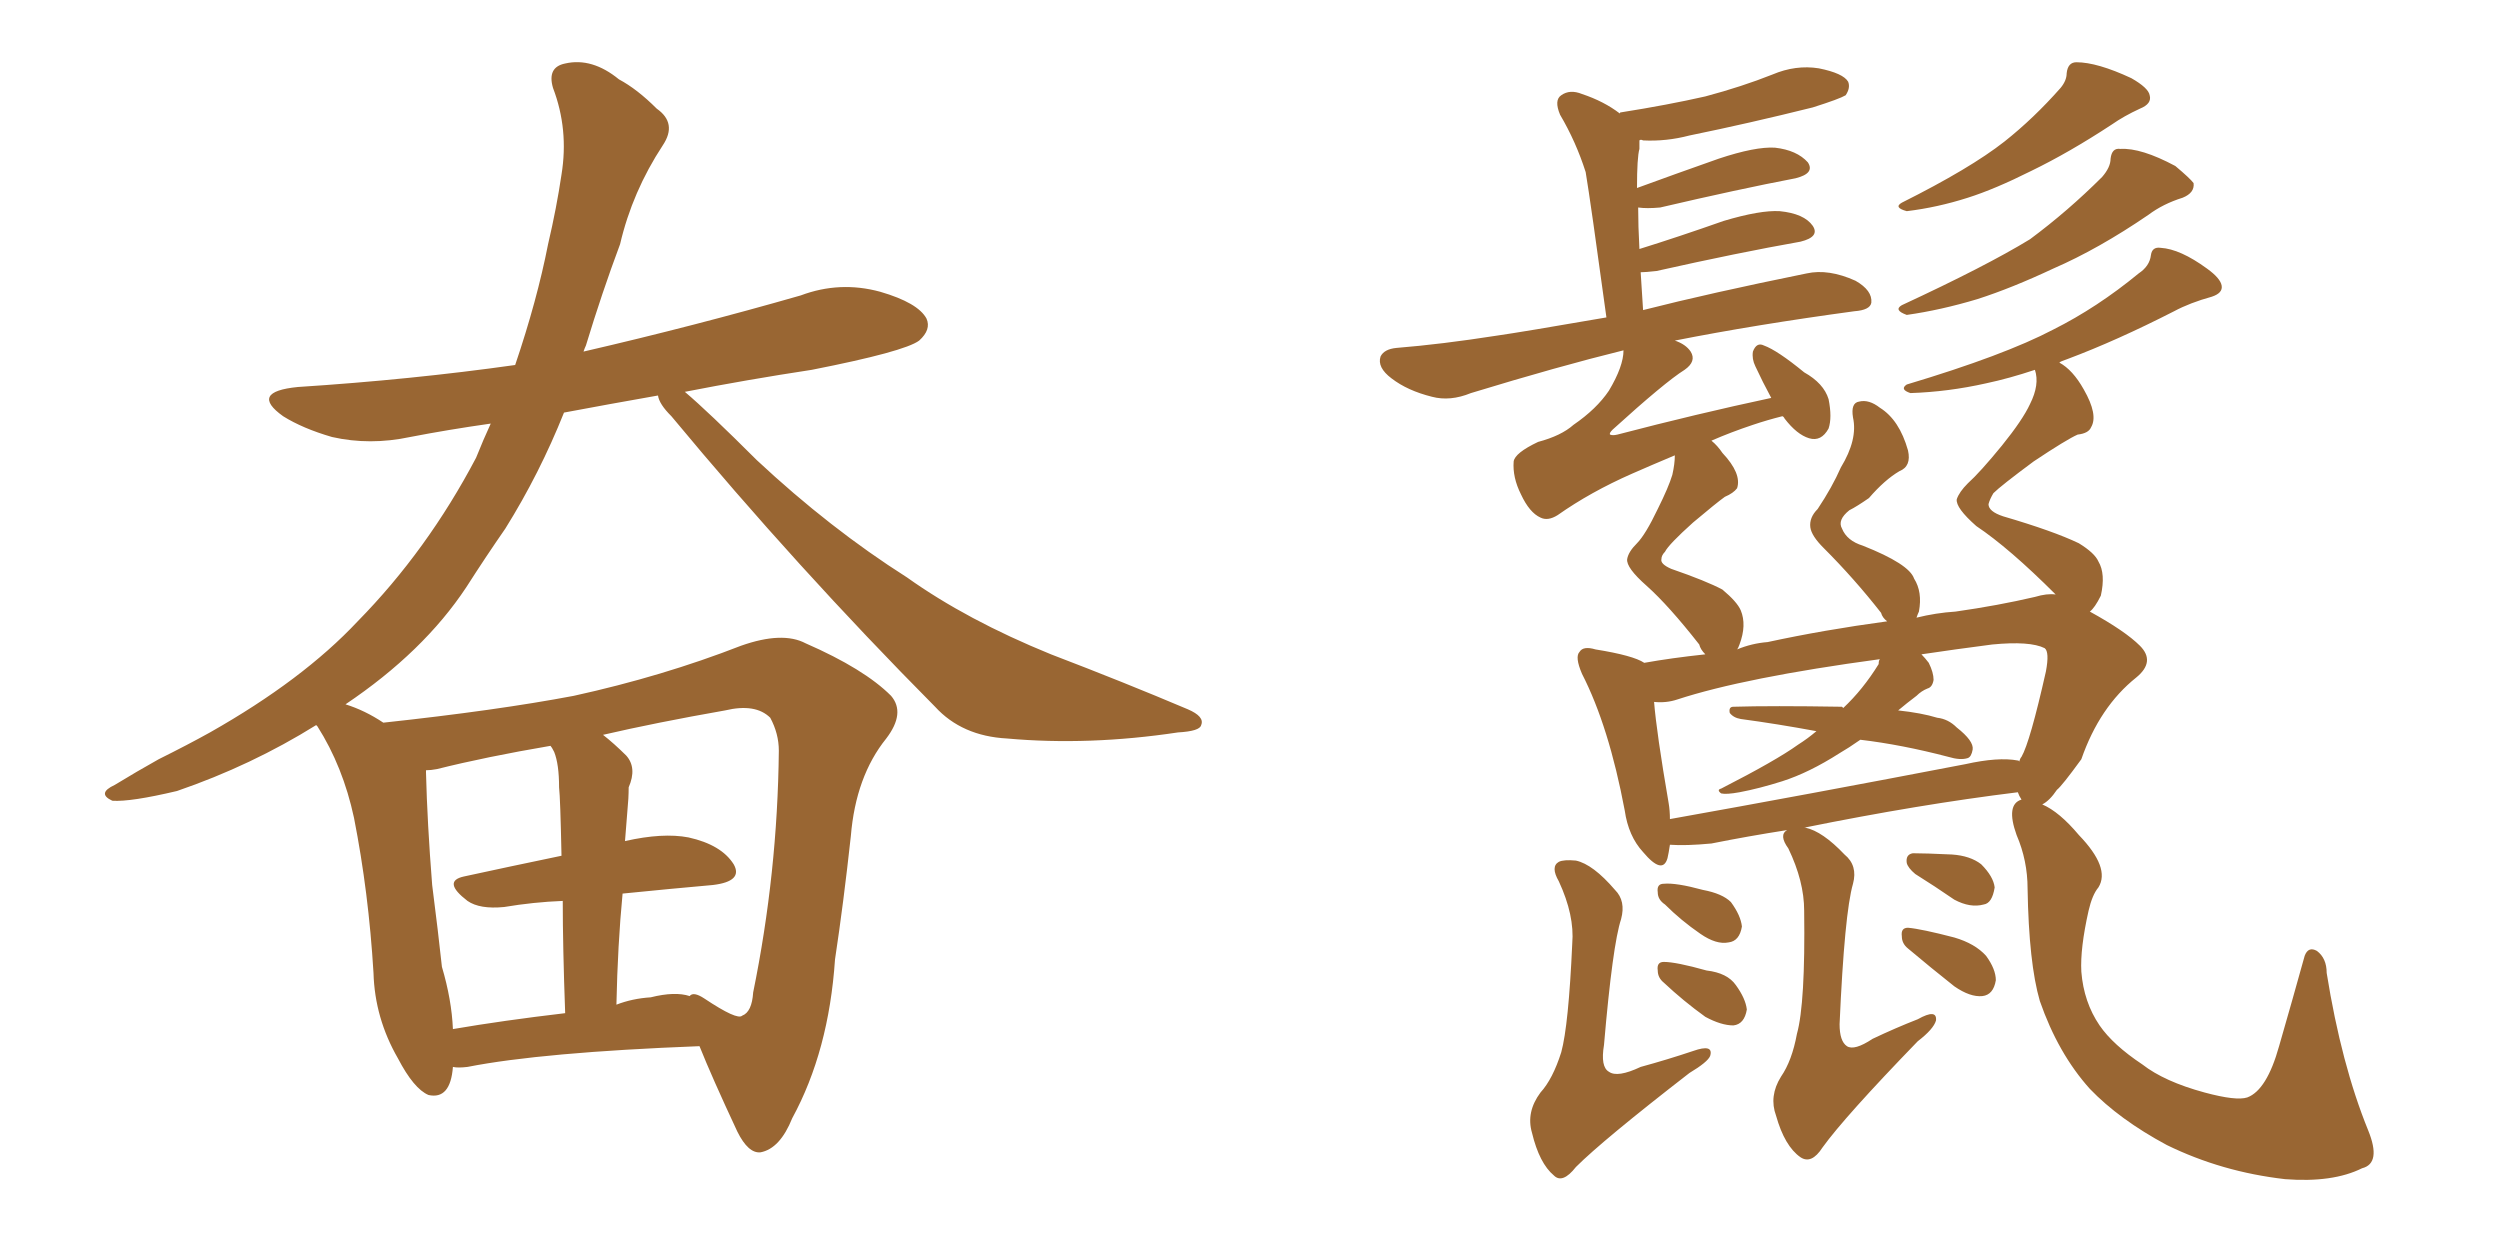 <svg xmlns="http://www.w3.org/2000/svg" xmlns:xlink="http://www.w3.org/1999/xlink" width="300" height="150"><path fill="#996633" padding="10" d="M54.35 128.03L54.35 128.03Q54.05 131.98 51.42 131.40L51.42 131.40Q49.66 130.66 47.75 127.00L47.75 127.00Q44.97 122.17 44.82 116.75L44.82 116.75Q44.24 107.08 42.48 98.14L42.48 98.14Q41.16 91.99 38.09 87.16L38.09 87.16Q37.94 87.01 37.94 87.01L37.94 87.01Q30.18 91.85 21.24 94.92L21.24 94.92Q15.67 96.24 13.48 96.09L13.48 96.09Q11.57 95.21 13.77 94.19L13.77 94.19Q16.41 92.58 19.04 91.11L19.04 91.11Q22.56 89.36 25.20 87.89L25.20 87.89Q36.33 81.59 42.92 74.56L42.92 74.56Q51.27 66.06 57.13 54.93L57.13 54.93Q58.01 52.73 58.89 50.83L58.89 50.83Q53.76 51.56 49.22 52.44L49.22 52.44Q44.38 53.47 39.84 52.44L39.84 52.44Q36.33 51.42 33.98 49.95L33.98 49.95Q29.88 47.02 35.74 46.44L35.74 46.44Q49.37 45.56 61.82 43.80L61.82 43.80Q64.45 36.04 65.77 29.30L65.77 29.30Q66.80 24.90 67.38 20.95L67.38 20.95Q68.26 15.53 66.36 10.55L66.36 10.55Q65.63 8.06 67.82 7.62L67.82 7.62Q71.04 6.88 74.27 9.52L74.27 9.52Q76.46 10.69 78.81 13.04L78.81 13.04Q81.30 14.79 79.54 17.43L79.54 17.43Q75.88 23.00 74.41 29.30L74.41 29.30Q72.22 35.16 70.31 41.46L70.31 41.46Q70.17 41.75 70.02 42.19L70.02 42.19Q83.35 39.11 96.09 35.45L96.09 35.45Q100.78 33.69 105.62 35.01L105.62 35.01Q110.16 36.33 111.18 38.23L111.18 38.23Q111.77 39.55 110.30 40.87L110.30 40.87Q108.54 42.19 97.41 44.38L97.41 44.38Q89.65 45.56 82.18 47.02L82.18 47.02Q84.96 49.37 90.82 55.22L90.82 55.22Q99.61 63.43 108.84 69.29L108.84 69.29Q116.02 74.41 126.12 78.52L126.12 78.52Q134.91 81.88 142.53 85.11L142.53 85.11Q144.58 85.99 144.14 87.01L144.14 87.01Q143.99 87.74 141.36 87.89L141.36 87.89Q130.66 89.50 120.85 88.62L120.85 88.62Q115.43 88.33 112.21 84.81L112.21 84.81Q95.65 68.12 80.57 49.95L80.57 49.95Q79.10 48.49 78.96 47.46L78.96 47.46Q73.10 48.49 67.68 49.51L67.68 49.51Q64.75 56.84 60.64 63.43L60.64 63.43Q58.30 66.80 55.96 70.46L55.96 70.46Q50.83 78.22 41.46 84.52L41.46 84.52Q43.80 85.25 46.00 86.72L46.00 86.72Q59.62 85.25 68.85 83.50L68.85 83.50Q79.54 81.15 88.92 77.49L88.92 77.49Q93.90 75.73 96.68 77.20L96.68 77.20Q103.71 80.27 106.93 83.50L106.93 83.50Q108.69 85.55 106.35 88.62L106.35 88.62Q102.69 93.16 102.10 100.34L102.10 100.34Q101.22 108.40 100.20 115.14L100.20 115.14Q99.46 126.12 95.07 134.18L95.07 134.18Q93.60 137.84 91.26 138.28L91.26 138.28Q89.79 138.43 88.48 135.79L88.48 135.79Q85.40 129.20 83.94 125.54L83.94 125.54Q65.04 126.27 56.10 128.03L56.10 128.03Q54.93 128.17 54.35 128.03ZM78.08 119.68L78.08 119.68Q81.01 118.95 82.76 119.53L82.76 119.53Q83.20 118.95 84.52 119.82L84.52 119.82Q88.48 122.46 89.06 121.88L89.06 121.88Q90.23 121.44 90.38 119.09L90.38 119.09Q93.31 104.74 93.46 90.09L93.46 90.09Q93.46 88.04 92.43 86.13L92.43 86.13Q90.67 84.38 87.01 85.25L87.01 85.25Q78.66 86.72 72.36 88.18L72.36 88.18Q73.68 89.21 75.15 90.67L75.15 90.67Q76.46 92.14 75.44 94.48L75.44 94.48Q75.44 95.80 75.29 97.27L75.29 97.27Q75.15 99.02 75 100.93L75 100.93Q79.54 99.90 82.62 100.49L82.62 100.49Q86.57 101.37 88.04 103.71L88.04 103.71Q89.21 105.76 85.55 106.20L85.55 106.20Q80.57 106.64 74.71 107.23L74.71 107.23Q74.12 113.38 73.97 120.56L73.97 120.56Q75.88 119.82 78.08 119.68ZM54.35 123.49L54.35 123.49L54.35 123.49Q60.35 122.46 67.82 121.58L67.82 121.58Q67.53 113.53 67.53 108.11L67.53 108.11Q64.01 108.25 60.50 108.84L60.50 108.84Q57.57 109.13 56.10 108.11L56.10 108.11Q53.03 105.76 55.66 105.18L55.66 105.18Q61.08 104.00 67.38 102.69L67.38 102.69Q67.24 95.80 67.09 94.48L67.09 94.48Q67.09 91.70 66.50 90.23L66.50 90.23Q66.21 89.65 66.06 89.50L66.06 89.50Q58.30 90.82 52.44 92.29L52.44 92.29Q51.71 92.43 51.12 92.43L51.12 92.43Q51.12 92.58 51.12 92.72L51.12 92.72Q51.27 98.73 51.86 106.20L51.86 106.20Q52.59 111.91 53.03 116.02L53.03 116.02Q54.20 119.97 54.35 123.49ZM199.80 108.54L199.80 108.54Q198.93 107.96 198.93 107.08L198.93 107.08Q198.78 106.05 199.66 106.05L199.66 106.05Q201.12 105.91 204.35 106.79L204.35 106.79Q206.69 107.23 207.71 108.25L207.71 108.25Q208.89 109.86 209.03 111.18L209.03 111.18Q208.74 112.94 207.42 113.09L207.42 113.09Q205.96 113.38 204.05 112.06L204.05 112.06Q201.71 110.45 199.80 108.54ZM199.66 117.92L199.66 117.92Q198.93 117.33 198.93 116.46L198.93 116.46Q198.78 115.43 199.66 115.43L199.66 115.43Q201.12 115.43 204.79 116.46L204.79 116.46Q207.28 116.75 208.30 118.21L208.30 118.21Q209.47 119.82 209.62 121.14L209.62 121.14Q209.33 122.90 208.01 123.05L208.01 123.05Q206.54 123.05 204.64 122.02L204.64 122.02Q202.00 120.12 199.66 117.92ZM229.83 104.88L229.83 104.88Q228.96 104.15 228.81 103.56L228.81 103.56Q228.66 102.54 229.54 102.39L229.54 102.39Q231.01 102.39 234.23 102.54L234.23 102.54Q236.43 102.69 237.74 103.71L237.74 103.71Q239.21 105.18 239.36 106.49L239.36 106.49Q239.06 108.40 238.04 108.54L238.04 108.54Q236.43 108.98 234.52 107.96L234.52 107.96Q232.18 106.35 229.83 104.88ZM228.96 113.82L228.96 113.82Q228.22 113.23 228.22 112.35L228.22 112.35Q228.08 111.33 228.96 111.33L228.96 111.33Q230.57 111.47 234.52 112.50L234.52 112.50Q237.01 113.23 238.33 114.70L238.33 114.70Q239.50 116.31 239.50 117.63L239.50 117.63Q239.21 119.38 237.89 119.53L237.89 119.53Q236.43 119.68 234.52 118.36L234.52 118.36Q231.74 116.16 228.96 113.82ZM248.00 8.79L248.00 8.79Q248.14 7.47 249.17 7.47L249.17 7.47Q251.66 7.47 255.76 9.38L255.76 9.38Q257.81 10.55 257.96 11.43L257.96 11.43Q258.25 12.45 256.79 13.04L256.79 13.04Q254.88 13.92 253.42 14.94L253.42 14.94Q248.29 18.31 243.75 20.51L243.75 20.51Q239.36 22.71 236.13 23.73L236.13 23.73Q232.47 24.90 228.81 25.34L228.81 25.34Q227.20 24.90 228.22 24.32L228.22 24.32Q236.43 20.21 240.53 16.99L240.53 16.99Q244.04 14.21 247.27 10.55L247.27 10.55Q248.00 9.67 248.00 8.79ZM253.27 19.04L253.27 19.04Q253.42 17.72 254.44 17.87L254.44 17.87Q256.93 17.72 261.04 19.92L261.04 19.92Q262.79 21.39 263.23 21.97L263.23 21.97Q263.38 23.14 261.91 23.73L261.91 23.73Q259.57 24.46 257.81 25.78L257.81 25.78Q251.81 29.88 246.39 32.23L246.39 32.23Q241.41 34.57 237.30 35.89L237.30 35.89Q232.91 37.21 228.81 37.79L228.81 37.79Q227.20 37.21 228.22 36.62L228.22 36.62Q238.33 31.93 243.60 28.71L243.60 28.71Q248.14 25.34 252.25 21.24L252.25 21.24Q253.27 20.07 253.27 19.04ZM247.12 43.51L247.12 43.51Q248.73 44.38 250.05 46.73L250.05 46.73Q251.81 49.80 250.93 51.27L250.93 51.27Q250.63 52.00 249.32 52.15L249.32 52.15Q248.00 52.73 244.04 55.37L244.04 55.37Q240.09 58.30 239.21 59.18L239.21 59.18Q238.77 59.91 238.62 60.50L238.62 60.50Q238.62 61.38 240.38 61.96L240.38 61.96Q246.39 63.72 249.46 65.19L249.46 65.19Q251.37 66.36 251.81 67.38L251.81 67.38Q252.69 68.85 252.10 71.48L252.10 71.48Q251.37 72.95 250.78 73.39L250.78 73.39Q255.03 75.73 256.79 77.49L256.79 77.49Q258.69 79.39 256.35 81.30L256.35 81.30Q251.95 84.81 249.76 91.11L249.76 91.11Q247.41 94.34 246.83 94.78L246.83 94.78Q245.95 96.09 245.07 96.53L245.07 96.53Q247.12 97.41 249.46 100.20L249.46 100.20Q253.27 104.15 251.81 106.49L251.81 106.49Q251.07 107.37 250.63 109.28L250.63 109.28Q249.61 113.82 249.76 116.60L249.76 116.60Q250.05 120.26 251.95 123.05L251.95 123.05Q253.56 125.39 257.08 127.73L257.08 127.73Q259.72 129.79 264.55 131.10L264.55 131.10Q268.36 132.13 269.68 131.69L269.68 131.69Q272.02 130.81 273.49 125.54L273.49 125.54Q275.10 119.97 276.56 114.70L276.56 114.70Q277.00 113.53 278.03 114.11L278.03 114.11Q279.20 114.99 279.20 116.75L279.20 116.75Q280.96 127.73 284.18 135.64L284.18 135.64Q285.79 139.60 283.45 140.19L283.45 140.19Q279.93 141.94 274.22 141.50L274.22 141.50Q266.60 140.63 260.01 137.40L260.01 137.40Q254.30 134.33 250.78 130.66L250.78 130.66Q246.97 126.42 244.78 120.12L244.78 120.12Q243.46 115.58 243.31 106.64L243.31 106.64Q243.31 103.27 241.99 100.20L241.99 100.20Q240.67 96.53 242.58 95.95L242.58 95.95Q242.29 95.51 242.14 95.07L242.14 95.07Q230.27 96.53 216.50 99.32L216.50 99.32Q216.65 99.32 216.65 99.32L216.65 99.32Q218.70 99.76 221.34 102.54L221.34 102.54Q222.95 103.86 222.36 106.05L222.36 106.05Q221.34 109.57 220.75 122.90L220.75 122.90Q220.75 124.95 221.63 125.54L221.63 125.54Q222.51 126.12 224.71 124.66L224.71 124.66Q227.49 123.34 230.13 122.31L230.13 122.31Q232.47 121.00 232.32 122.46L232.32 122.46Q232.03 123.49 230.13 124.95L230.13 124.95Q221.34 134.03 218.70 137.70L218.70 137.70Q217.38 139.75 216.06 138.87L216.06 138.87Q214.16 137.55 213.13 133.89L213.13 133.89Q212.26 131.54 213.72 129.20L213.72 129.20Q215.04 127.29 215.63 124.07L215.63 124.07Q216.65 120.41 216.50 109.28L216.50 109.28Q216.50 105.76 214.60 101.81L214.60 101.81Q213.43 100.20 214.45 99.61L214.45 99.61Q209.77 100.34 205.37 101.22L205.37 101.22Q202.29 101.51 200.39 101.37L200.39 101.37Q200.24 102.39 200.10 102.98L200.10 102.98Q199.51 105.03 197.17 102.25L197.17 102.25Q195.41 100.34 194.97 97.27L194.97 97.27Q193.07 87.16 189.84 80.86L189.84 80.86Q188.96 78.81 189.55 78.22L189.55 78.22Q189.99 77.49 191.46 77.93L191.46 77.93Q196.00 78.66 197.31 79.54L197.31 79.54Q200.54 78.96 204.64 78.52L204.64 78.52Q204.05 77.93 203.91 77.34L203.91 77.34Q200.24 72.66 197.61 70.31L197.61 70.31Q195.12 68.12 195.26 67.09L195.26 67.09Q195.41 66.21 196.44 65.19L196.44 65.19Q197.46 64.16 198.93 61.08L198.93 61.08Q200.24 58.45 200.68 56.98L200.68 56.98Q200.98 55.66 200.98 54.64L200.98 54.64Q198.19 55.81 195.85 56.84L195.85 56.84Q190.87 59.03 186.91 61.82L186.91 61.82Q185.74 62.55 184.86 62.11L184.86 62.11Q183.54 61.52 182.52 59.33L182.52 59.33Q181.49 57.28 181.64 55.37L181.64 55.37Q181.79 54.35 184.57 53.03L184.57 53.03Q187.35 52.29 188.82 50.98L188.82 50.98Q191.60 49.07 193.07 46.88L193.07 46.88Q194.82 43.95 194.82 42.04L194.82 42.04Q187.06 43.95 176.51 47.17L176.51 47.17Q174.02 48.19 171.83 47.61L171.83 47.61Q168.90 46.88 166.99 45.41L166.99 45.41Q165.23 44.09 165.67 42.77L165.67 42.77Q166.11 41.89 167.58 41.75L167.58 41.75Q173.00 41.31 179.59 40.28L179.59 40.28Q182.67 39.84 192.77 38.09L192.77 38.09Q190.87 24.17 190.28 20.65L190.28 20.65Q189.11 16.99 187.21 13.77L187.21 13.77Q186.47 12.01 187.35 11.43L187.35 11.43Q188.38 10.69 189.84 11.28L189.84 11.28Q192.48 12.16 194.38 13.62L194.38 13.62Q194.38 13.48 194.53 13.48L194.53 13.48Q200.10 12.60 204.64 11.57L204.64 11.57Q209.03 10.40 212.70 8.94L212.70 8.94Q215.48 7.76 218.26 8.20L218.26 8.20Q221.19 8.79 221.78 9.81L221.78 9.81Q222.07 10.55 221.48 11.43L221.48 11.43Q220.75 11.87 217.53 12.89L217.53 12.89Q209.91 14.79 202.73 16.26L202.73 16.26Q199.95 16.99 197.17 16.85L197.17 16.85Q196.88 16.70 196.73 16.85L196.73 16.85Q196.73 17.29 196.73 17.87L196.73 17.87Q196.44 18.90 196.44 22.56L196.44 22.56Q200.83 20.95 206.25 19.04L206.25 19.04Q210.64 17.58 212.99 17.72L212.99 17.72Q215.63 18.02 216.94 19.48L216.94 19.48Q217.82 20.80 215.48 21.39L215.48 21.39Q208.59 22.71 199.22 24.90L199.22 24.90Q197.61 25.05 196.58 24.90L196.58 24.90Q196.58 27.10 196.73 29.88L196.73 29.88Q201.42 28.42 206.84 26.51L206.84 26.51Q211.23 25.20 213.57 25.34L213.57 25.34Q216.50 25.63 217.53 27.10L217.53 27.10Q218.41 28.42 216.06 29.00L216.06 29.00Q208.59 30.32 198.78 32.52L198.78 32.52Q197.46 32.67 196.88 32.67L196.88 32.67Q197.02 34.86 197.17 37.21L197.17 37.21Q205.22 35.16 216.80 32.81L216.80 32.81Q219.43 32.23 222.66 33.69L222.66 33.69Q224.71 34.86 224.56 36.33L224.56 36.33Q224.41 37.21 222.51 37.35L222.51 37.35Q210.64 38.96 200.98 40.87L200.98 40.87Q202.29 41.31 202.88 42.19L202.88 42.19Q203.61 43.36 202.15 44.38L202.15 44.38Q199.80 45.85 193.51 51.56L193.51 51.56Q193.07 52.00 193.21 52.15L193.21 52.15Q193.51 52.29 194.09 52.15L194.09 52.15Q203.61 49.66 212.55 47.75L212.55 47.75Q211.52 45.85 210.64 43.95L210.64 43.95Q210.21 43.07 210.35 42.19L210.35 42.19Q210.79 41.02 211.67 41.46L211.67 41.46Q213.28 42.04 216.50 44.68L216.50 44.68Q218.85 46.00 219.43 47.90L219.43 47.90Q219.87 50.10 219.43 51.42L219.43 51.42Q218.55 53.03 217.09 52.59L217.09 52.59Q215.63 52.15 214.16 50.24L214.16 50.24Q214.01 49.95 213.87 49.95L213.87 49.95Q212.11 50.39 210.35 50.98L210.35 50.98Q207.71 51.86 205.37 52.88L205.37 52.88Q206.10 53.47 206.69 54.35L206.69 54.35Q209.03 56.84 208.45 58.59L208.45 58.59Q208.01 59.18 206.98 59.62L206.98 59.62Q205.96 60.35 203.17 62.70L203.17 62.70Q200.24 65.33 199.80 66.21L199.80 66.21Q199.37 66.65 199.37 67.09L199.37 67.09Q199.22 67.68 200.54 68.26L200.54 68.26Q204.79 69.73 206.69 70.75L206.69 70.75Q208.45 72.22 208.89 73.24L208.89 73.24Q209.62 75 208.74 77.34L208.74 77.34Q208.59 77.78 208.45 77.93L208.45 77.93Q210.21 77.20 212.11 77.05L212.11 77.05Q218.85 75.59 226.46 74.56L226.46 74.56Q225.88 74.12 225.73 73.54L225.73 73.54Q222.51 69.43 218.85 65.77L218.85 65.77Q217.38 64.31 217.24 63.28L217.24 63.28Q217.09 62.11 218.12 61.08L218.12 61.08Q219.87 58.45 220.90 56.10L220.90 56.10Q222.95 52.73 222.36 50.10L222.36 50.10Q222.07 48.34 223.10 48.19L223.10 48.19Q224.27 47.90 225.59 48.93L225.59 48.93Q227.93 50.39 228.96 54.05L228.96 54.05Q229.39 55.96 227.93 56.54L227.93 56.54Q226.17 57.57 224.27 59.77L224.27 59.77Q222.80 60.79 221.92 61.23L221.92 61.23Q220.46 62.40 221.04 63.43L221.04 63.43Q221.63 64.89 223.54 65.48L223.54 65.48Q229.10 67.68 229.69 69.43L229.69 69.43Q230.71 71.04 230.27 73.39L230.27 73.39Q230.13 73.68 229.98 74.12L229.98 74.12Q232.32 73.54 234.67 73.39L234.67 73.39Q239.79 72.66 244.19 71.63L244.19 71.63Q245.65 71.19 246.68 71.34L246.68 71.34Q241.11 65.77 237.16 63.13L237.16 63.13Q234.67 60.94 234.81 59.91L234.81 59.91Q235.11 59.03 236.13 58.01L236.13 58.01Q237.60 56.69 240.23 53.47L240.23 53.47Q242.72 50.39 243.60 48.49L243.60 48.49Q244.78 46.14 244.19 44.38L244.19 44.38Q241.11 45.41 238.33 46.00L238.33 46.00Q233.79 47.02 229.25 47.17L229.25 47.17Q227.93 46.73 228.81 46.14L228.81 46.14Q240.53 42.63 246.39 39.55L246.39 39.55Q251.66 36.91 256.64 32.81L256.64 32.81Q257.96 31.93 258.11 30.62L258.11 30.62Q258.25 29.59 259.28 29.74L259.28 29.74Q261.62 29.88 264.84 32.23L264.84 32.23Q266.46 33.40 266.60 34.28L266.60 34.28Q266.75 35.16 265.43 35.60L265.43 35.60Q262.79 36.33 260.89 37.35L260.89 37.35Q254.00 40.87 248.14 43.07L248.14 43.07Q247.27 43.36 247.12 43.51ZM242.14 91.26L242.14 91.26Q242.29 91.26 242.29 91.41L242.29 91.41Q242.43 90.97 242.58 90.82L242.58 90.82Q243.60 89.06 245.51 80.57L245.51 80.57Q245.95 78.22 245.36 77.78L245.36 77.78Q243.60 76.90 239.06 77.34L239.06 77.34Q234.52 77.93 230.57 78.52L230.57 78.52Q231.01 78.96 231.45 79.54L231.45 79.54Q232.03 80.71 232.03 81.59L232.03 81.59Q231.88 82.47 231.30 82.62L231.30 82.62Q230.57 82.91 229.98 83.50L229.98 83.50Q228.81 84.38 227.78 85.25L227.78 85.25Q230.57 85.55 232.47 86.13L232.47 86.13Q233.79 86.28 234.81 87.30L234.81 87.30Q236.87 88.92 236.72 89.94L236.72 89.94Q236.57 90.82 236.13 90.97L236.13 90.97Q235.25 91.26 233.79 90.82L233.79 90.82Q228.22 89.36 223.24 88.77L223.24 88.77Q221.78 89.79 220.75 90.38L220.75 90.38Q217.09 92.72 213.87 93.75L213.87 93.75Q211.08 94.63 208.74 95.07L208.74 95.07Q207.13 95.36 206.54 95.21L206.54 95.21Q205.96 94.78 206.54 94.63L206.54 94.63Q213.13 91.26 215.77 89.36L215.77 89.36Q216.94 88.62 217.97 87.74L217.97 87.74Q213.28 86.87 208.89 86.28L208.89 86.28Q208.01 86.13 207.57 85.55L207.57 85.55Q207.42 84.81 208.01 84.81L208.01 84.81Q212.55 84.67 221.04 84.81L221.04 84.81Q221.04 84.81 221.19 84.96L221.19 84.96Q223.54 82.76 225.44 79.69L225.44 79.69Q225.44 79.25 225.59 79.10L225.59 79.10Q209.33 81.30 201.27 83.94L201.27 83.94Q199.95 84.38 198.49 84.23L198.49 84.23Q198.78 87.89 200.24 96.39L200.24 96.39Q200.39 97.27 200.39 98.29L200.39 98.29Q216.80 95.36 235.84 91.70L235.84 91.70Q239.79 90.82 242.14 91.26ZM194.53 110.30L194.53 110.30L194.53 110.30Q193.51 113.38 192.48 125.39L192.48 125.39Q192.04 128.03 193.07 128.61L193.07 128.61Q194.09 129.35 196.88 128.03L196.88 128.03Q200.10 127.15 203.17 126.12L203.17 126.12Q205.66 125.24 205.22 126.71L205.22 126.71Q204.93 127.44 202.73 128.76L202.73 128.76Q192.33 136.82 189.11 140.04L189.11 140.04Q187.50 142.09 186.47 141.06L186.47 141.06Q184.72 139.60 183.84 135.94L183.84 135.94Q183.11 133.45 184.86 131.10L184.86 131.10Q186.33 129.49 187.35 126.27L187.35 126.27Q188.23 123.05 188.67 113.23L188.67 113.23Q188.96 109.86 187.06 105.76L187.06 105.76Q186.04 104.00 187.06 103.42L187.06 103.42Q187.65 103.13 189.11 103.27L189.11 103.27Q191.16 103.71 193.80 106.79L193.80 106.79Q195.12 108.11 194.53 110.30Z"/></svg>